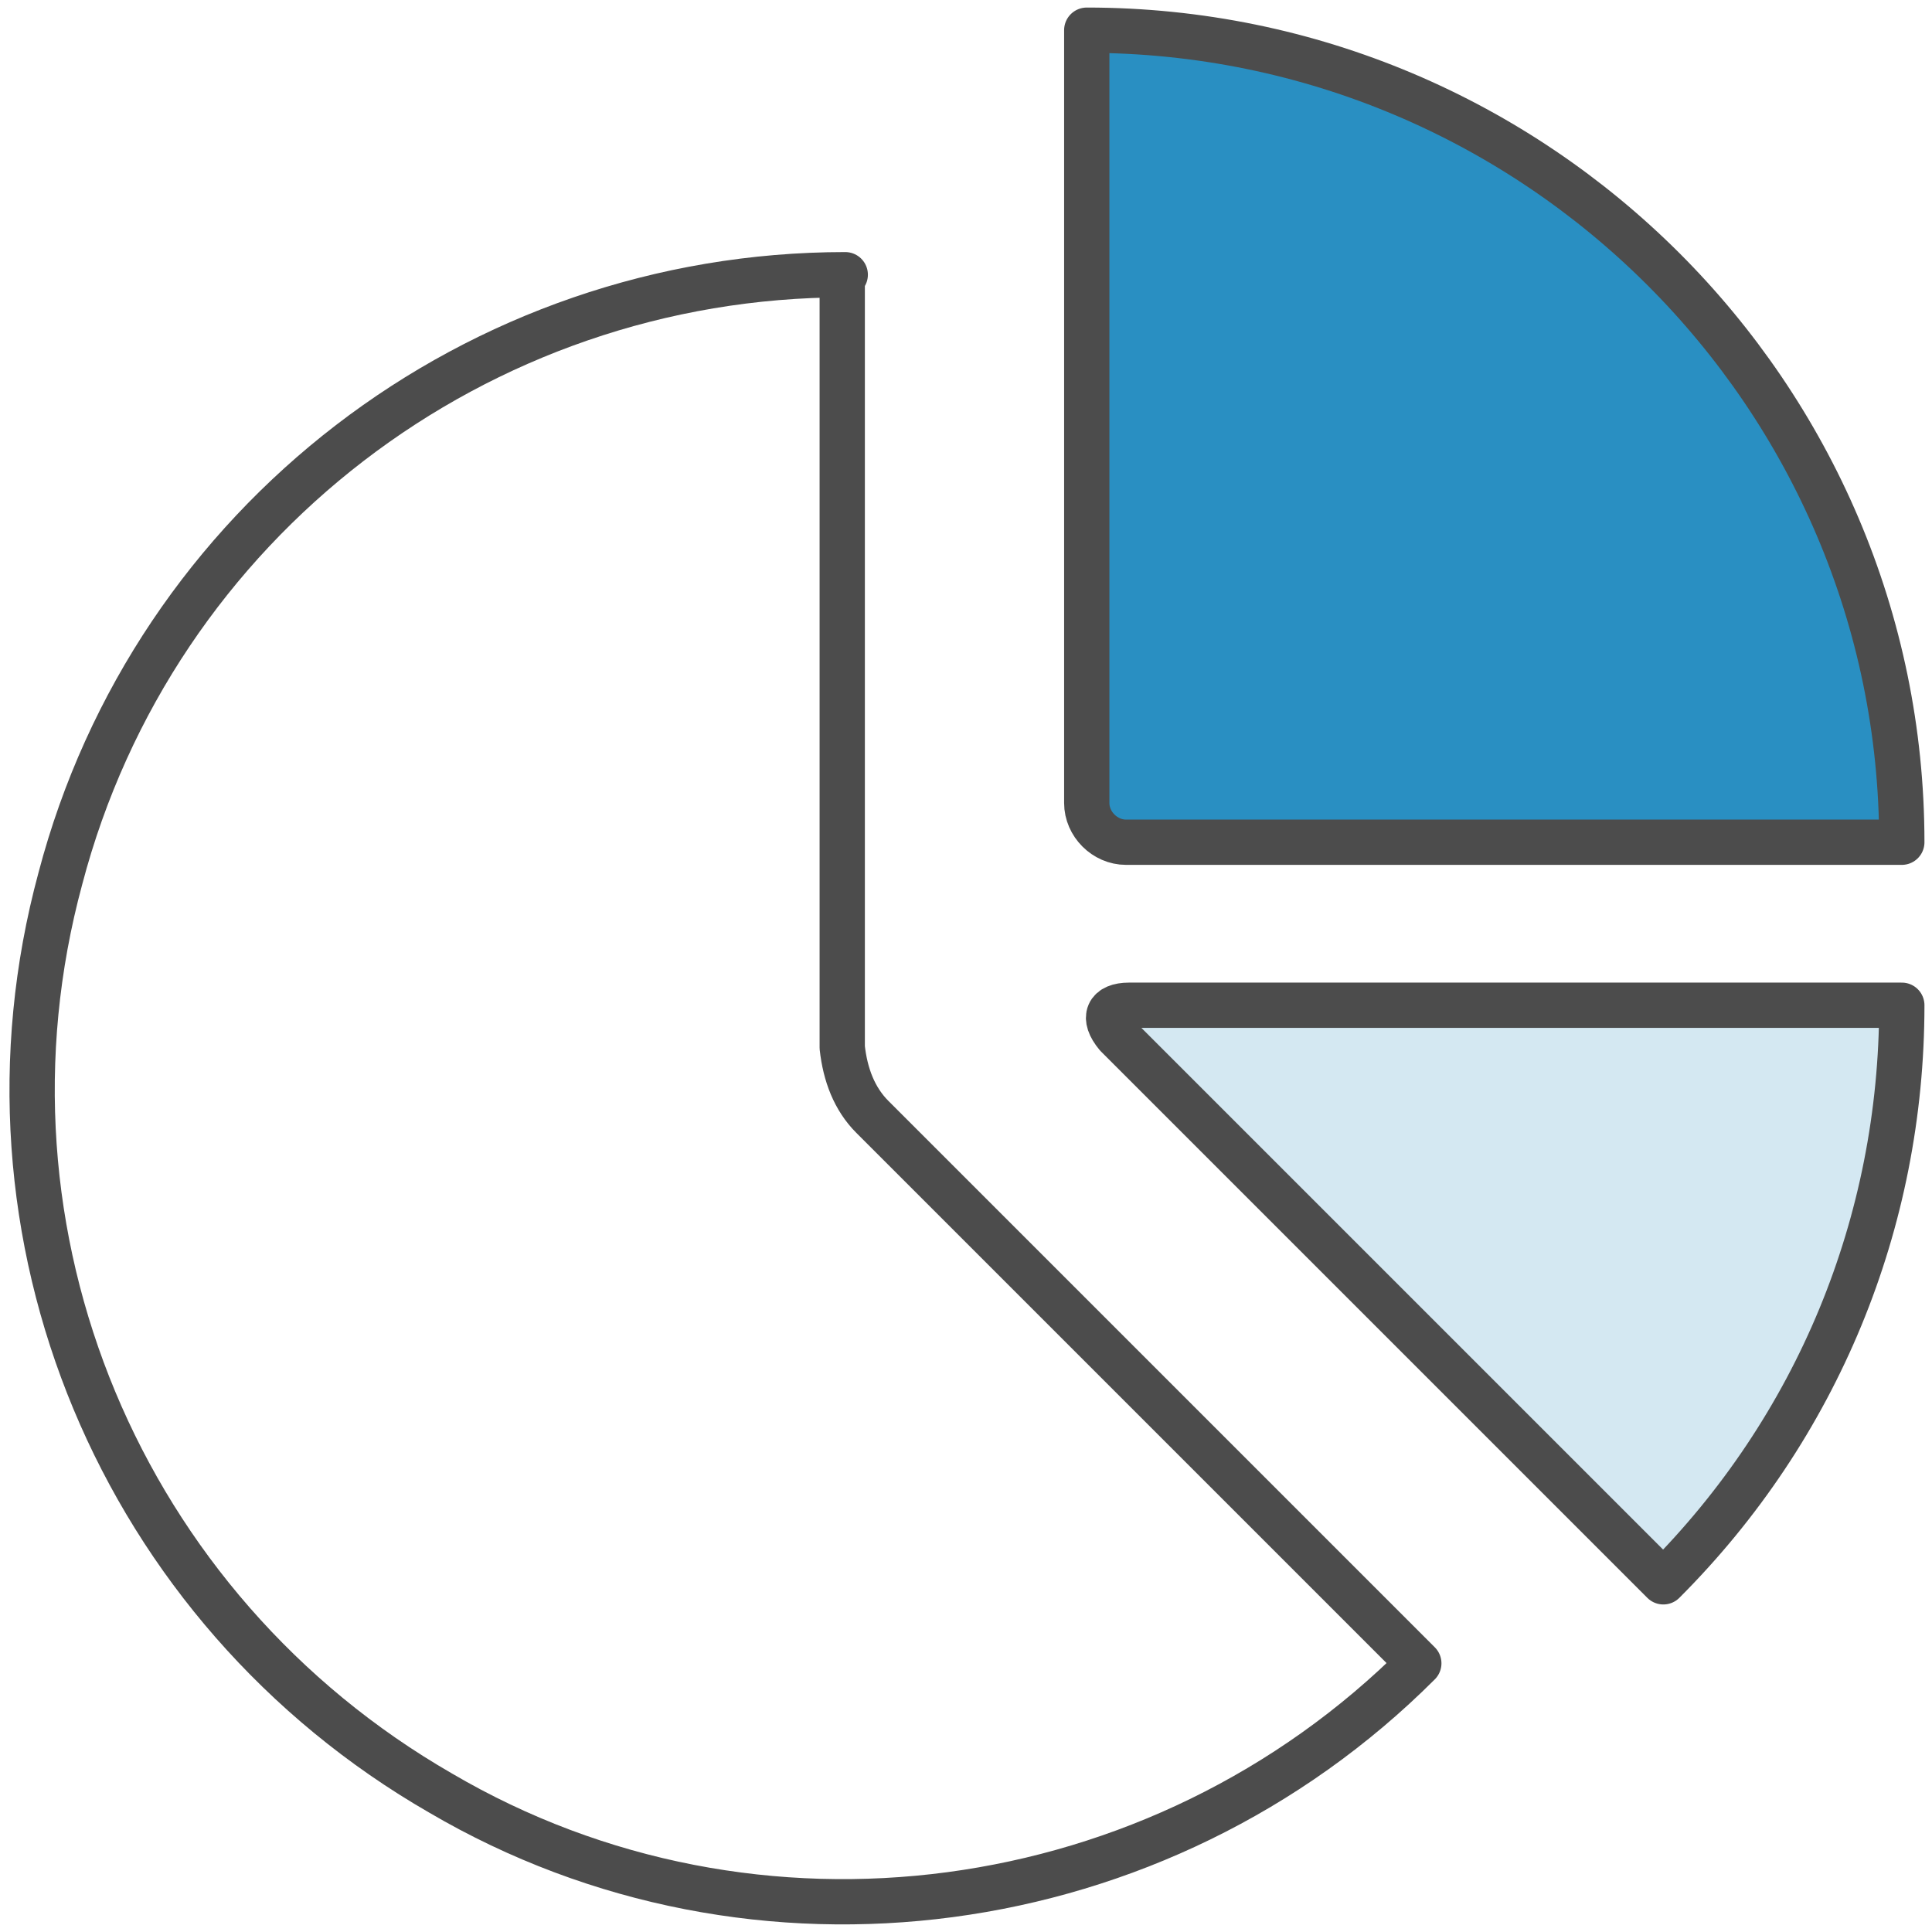<svg version="1.1" id="Layer_1" xmlns="http://www.w3.org/2000/svg" xmlns:xlink="http://www.w3.org/1999/xlink" x="0px" y="0px"
	 viewBox="0 0 64 64" style="enable-background:new 0 0 64 64;" xml:space="preserve">
<g id="Business-Products__x2F__Analytics__x2F__analytics-pie-2">
	<g id="Group_177">
		<g id="analytics-pie-2">
			<path id="Shape_1263" fill="#298FC2" stroke="#4C4C4C" stroke-width="1.5" stroke-linecap="round" stroke-linejoin="round" stroke-miterlimit="10" d="M36,26.6c0,0.7,0.6,1.3,1.3,1.3H63C63,13.1,50.9,1,36,1V26.6z"/>
			<path id="Shape_1264" fill="#D4E8F2" stroke="#4C4C4C" stroke-width="1.5" stroke-linecap="round" stroke-linejoin="round" stroke-miterlimit="10" d="M55.1,52.4c5.1-5.1,7.9-11.9,7.9-19.1H37.4c-0.7,0-0.9,0.4-0.4,1L55.1,52.4z"/>
			<path id="Shape_1265" fill="none" stroke="#4C4C4C" stroke-width="1.5" stroke-linecap="round" stroke-linejoin="round" stroke-miterlimit="10" d="M28,9.1c-12.2,0-22.9,8.2-26,20c-3.2,11.8,2,24.2,12.6,30.3C25,65.5,38.4,63.7,47,55.1
				L28.9,37c-0.6-0.6-0.9-1.4-1-2.3V9.1z"/>
		</g>
	</g>
</g>
</svg>
